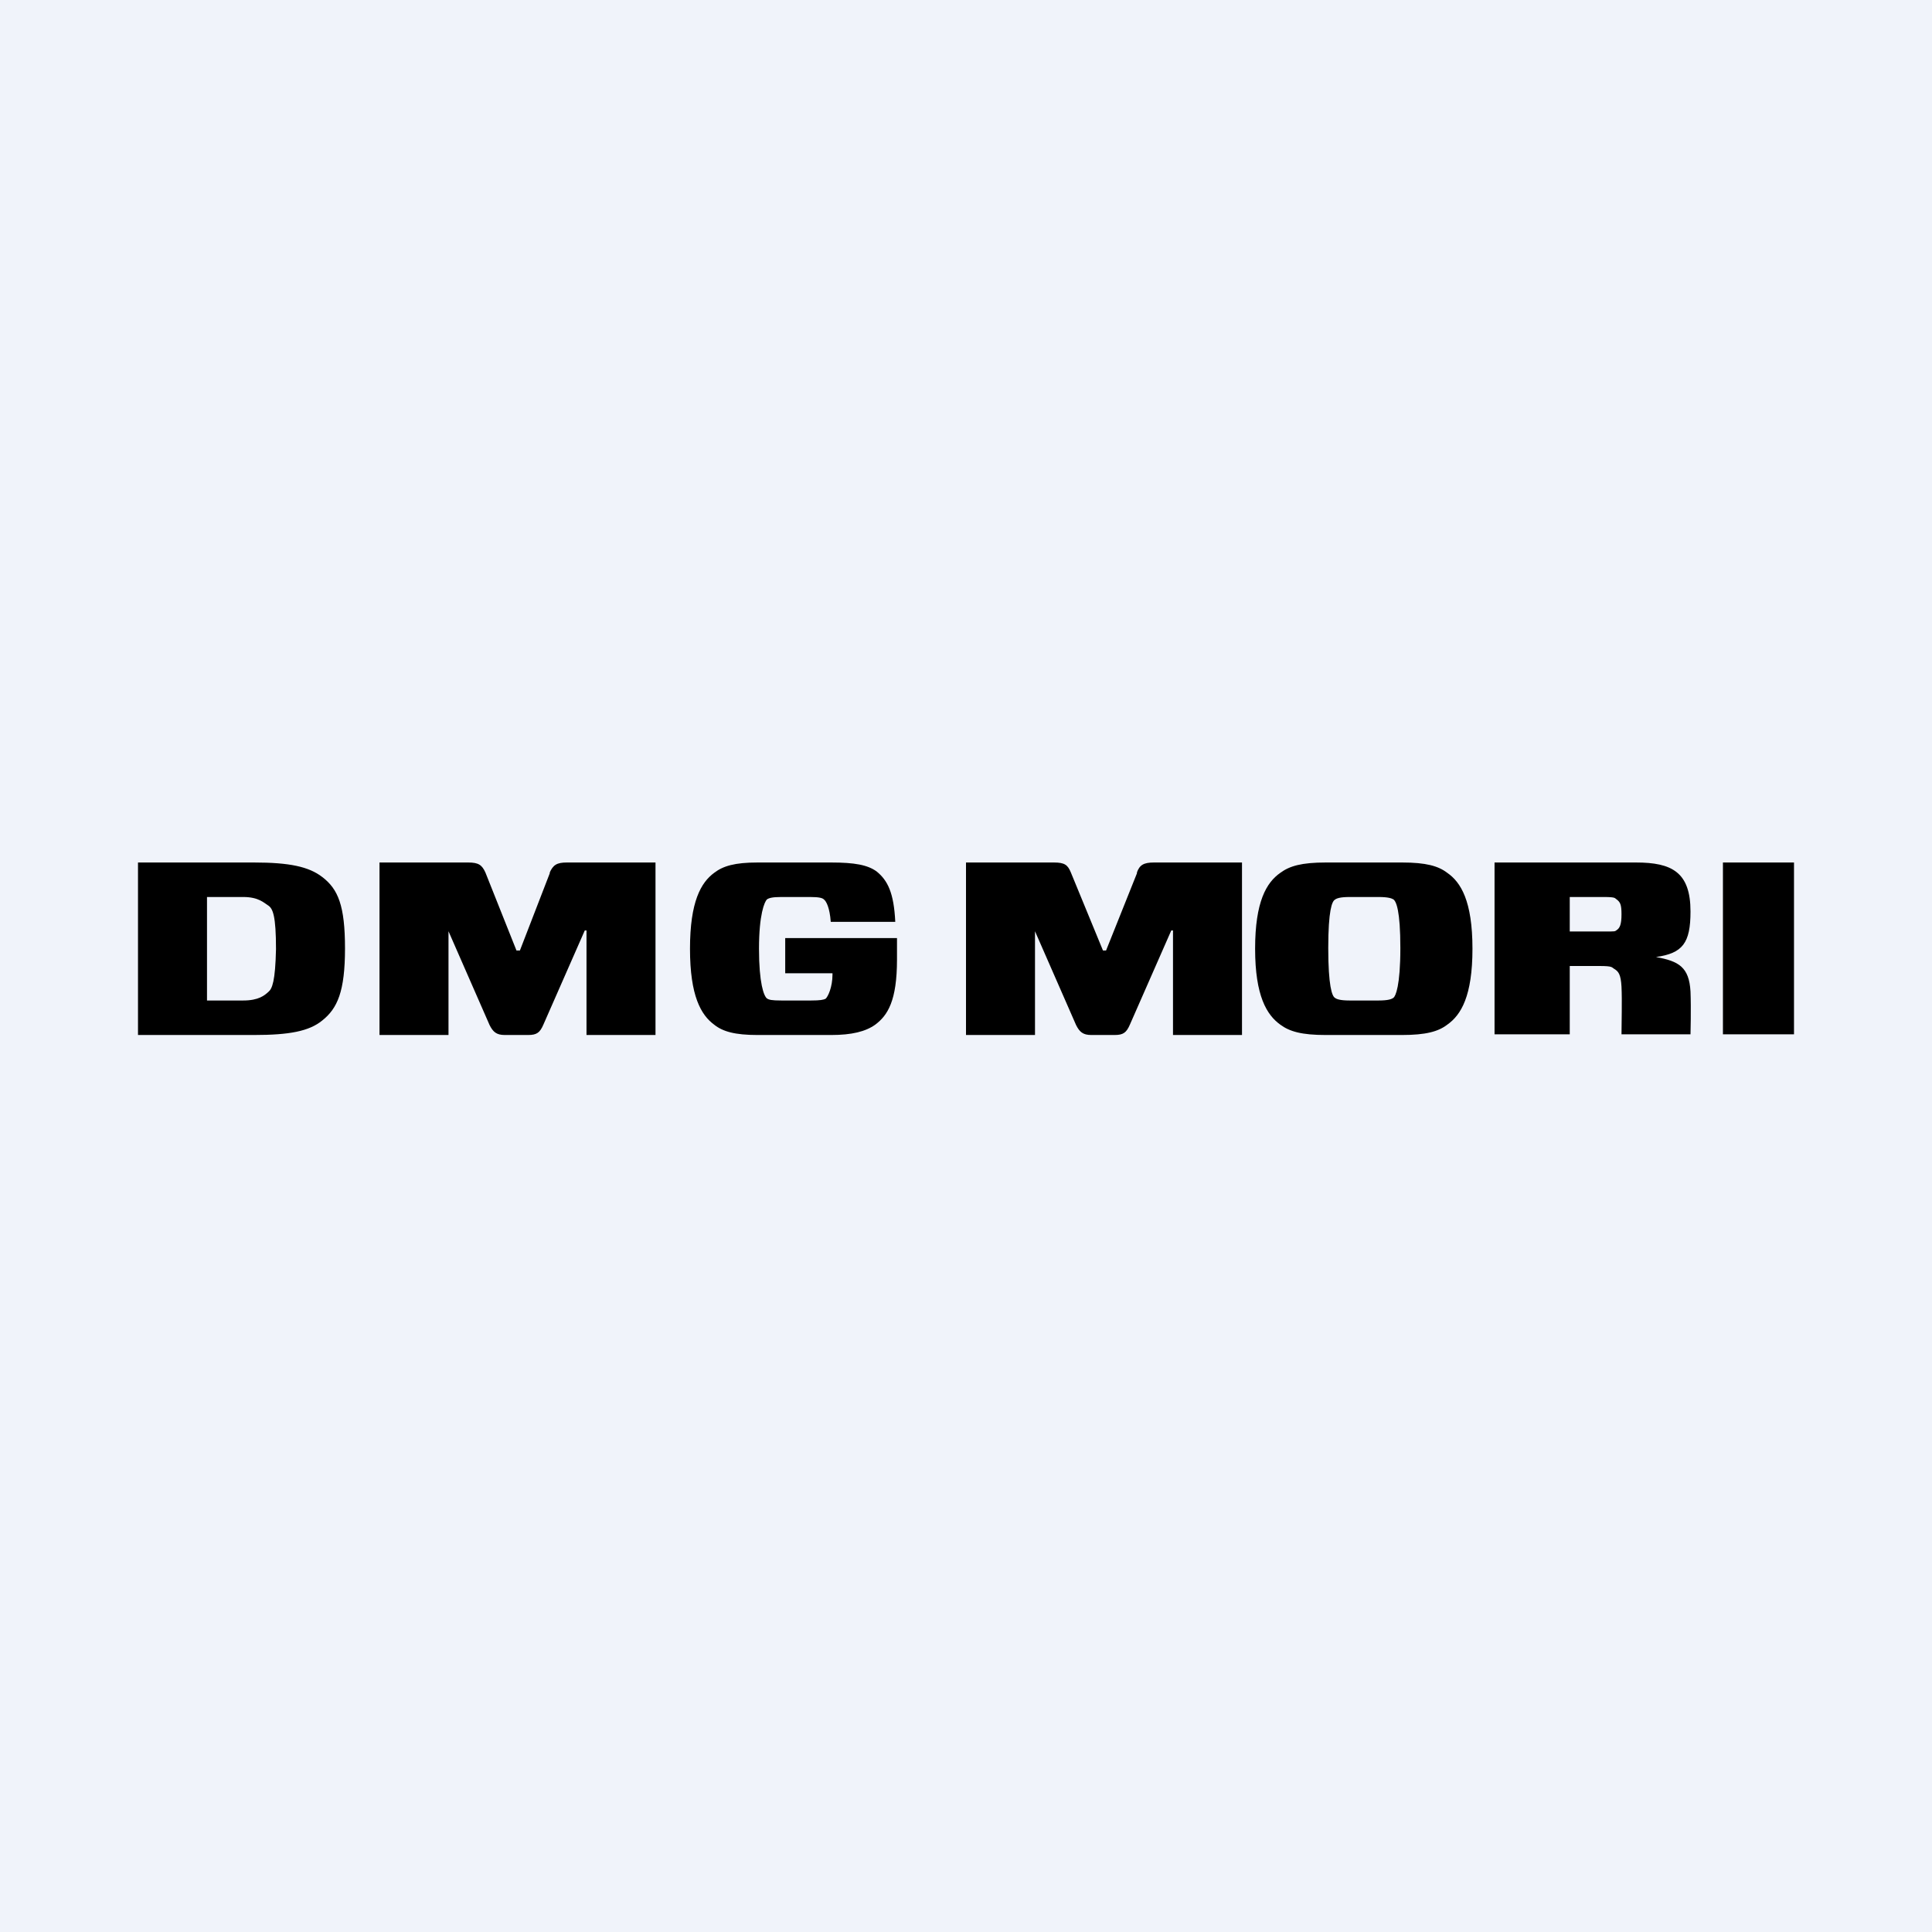 <!-- by Finnhub --><svg width="56" height="56" viewBox="0 0 56 56" xmlns="http://www.w3.org/2000/svg"><path fill="#F0F3FA" d="M0 0h56v56H0z"/><path d="M49 26.42c0-1.14-.54-1.42-1.58-1.42h-4.1v4.98h2.18V28h.86c.4 0 .35.04.44.09.11.07.18.15.2.51.02.42 0 1.04 0 1.38h2s.02-.75 0-1.24c-.04-.71-.34-.88-1-1 .77-.11 1-.4 1-1.32Zm-2.14.54c-.06.04-.02.04-.37.04h-.99v-1h.99c.37 0 .31.04.37.07.1.08.14.14.14.43 0 .3-.05.4-.14.46ZM49.94 29.98H52V25h-2.06v4.98ZM41.95 25.3c-.26-.2-.62-.3-1.31-.3h-2.21c-.7 0-1.05.1-1.32.3-.4.28-.73.83-.73 2.2s.34 1.92.73 2.2c.27.2.62.3 1.32.3h2.2c.7 0 1.06-.1 1.32-.3.4-.28.73-.83.73-2.2 0-1.39-.34-1.93-.73-2.2Zm-1.56 3.62c-.05.04-.15.08-.43.08h-.84c-.28 0-.38-.04-.43-.08-.08-.05-.19-.34-.19-1.44 0-1.1.11-1.35.19-1.4.05-.04.15-.08.43-.08h.84c.28 0 .38.04.43.07.08.06.2.32.2 1.41 0 1.1-.14 1.4-.2 1.44ZM32.96 25.3l-.9 2.25h-.09l-.93-2.26c-.09-.22-.18-.29-.49-.29H28v5h2v-3.03h-.01l1.2 2.74c.1.2.2.29.44.29h.68c.25 0 .34-.07.44-.3l1.2-2.73H34V30h2v-5h-2.55c-.3 0-.42.07-.5.3ZM22.76 28.21h1.37v.04c0 .36-.13.64-.2.7-.06.03-.16.05-.42.05h-.86c-.29 0-.36-.02-.42-.06-.09-.07-.23-.44-.23-1.44s.16-1.36.23-1.43c.06-.04.15-.07.42-.07h.83c.27 0 .36.03.4.07.07.05.17.24.2.65h1.87c-.04-.84-.22-1.2-.54-1.46-.26-.19-.64-.26-1.32-.26h-2.13c-.66 0-1 .1-1.26.3-.38.28-.7.83-.7 2.2s.32 1.92.7 2.2c.25.2.6.3 1.26.3h2.13c.6 0 1-.1 1.28-.3.36-.27.63-.69.63-1.89v-.62h-3.24v1.02ZM15.94 25.3l-.87 2.25h-.1l-.9-2.26c-.1-.22-.2-.29-.5-.29H11v5h2v-3.03h-.01l1.2 2.74c.1.2.2.29.44.29h.68c.25 0 .34-.07.44-.3l1.2-2.73H17V30h2v-5h-2.57c-.29 0-.4.07-.5.3ZM9.34 25.42c-.39-.3-.95-.42-1.98-.42H4v5h3.36c1.03 0 1.6-.11 1.98-.42.44-.35.66-.84.66-2.09 0-1.24-.2-1.72-.66-2.07Zm-1.56 3.33c-.11.1-.28.25-.73.25H6v-3h1.05c.45 0 .6.17.73.25.13.09.22.3.22 1.26-.02.93-.11 1.15-.22 1.24Z"/></svg>